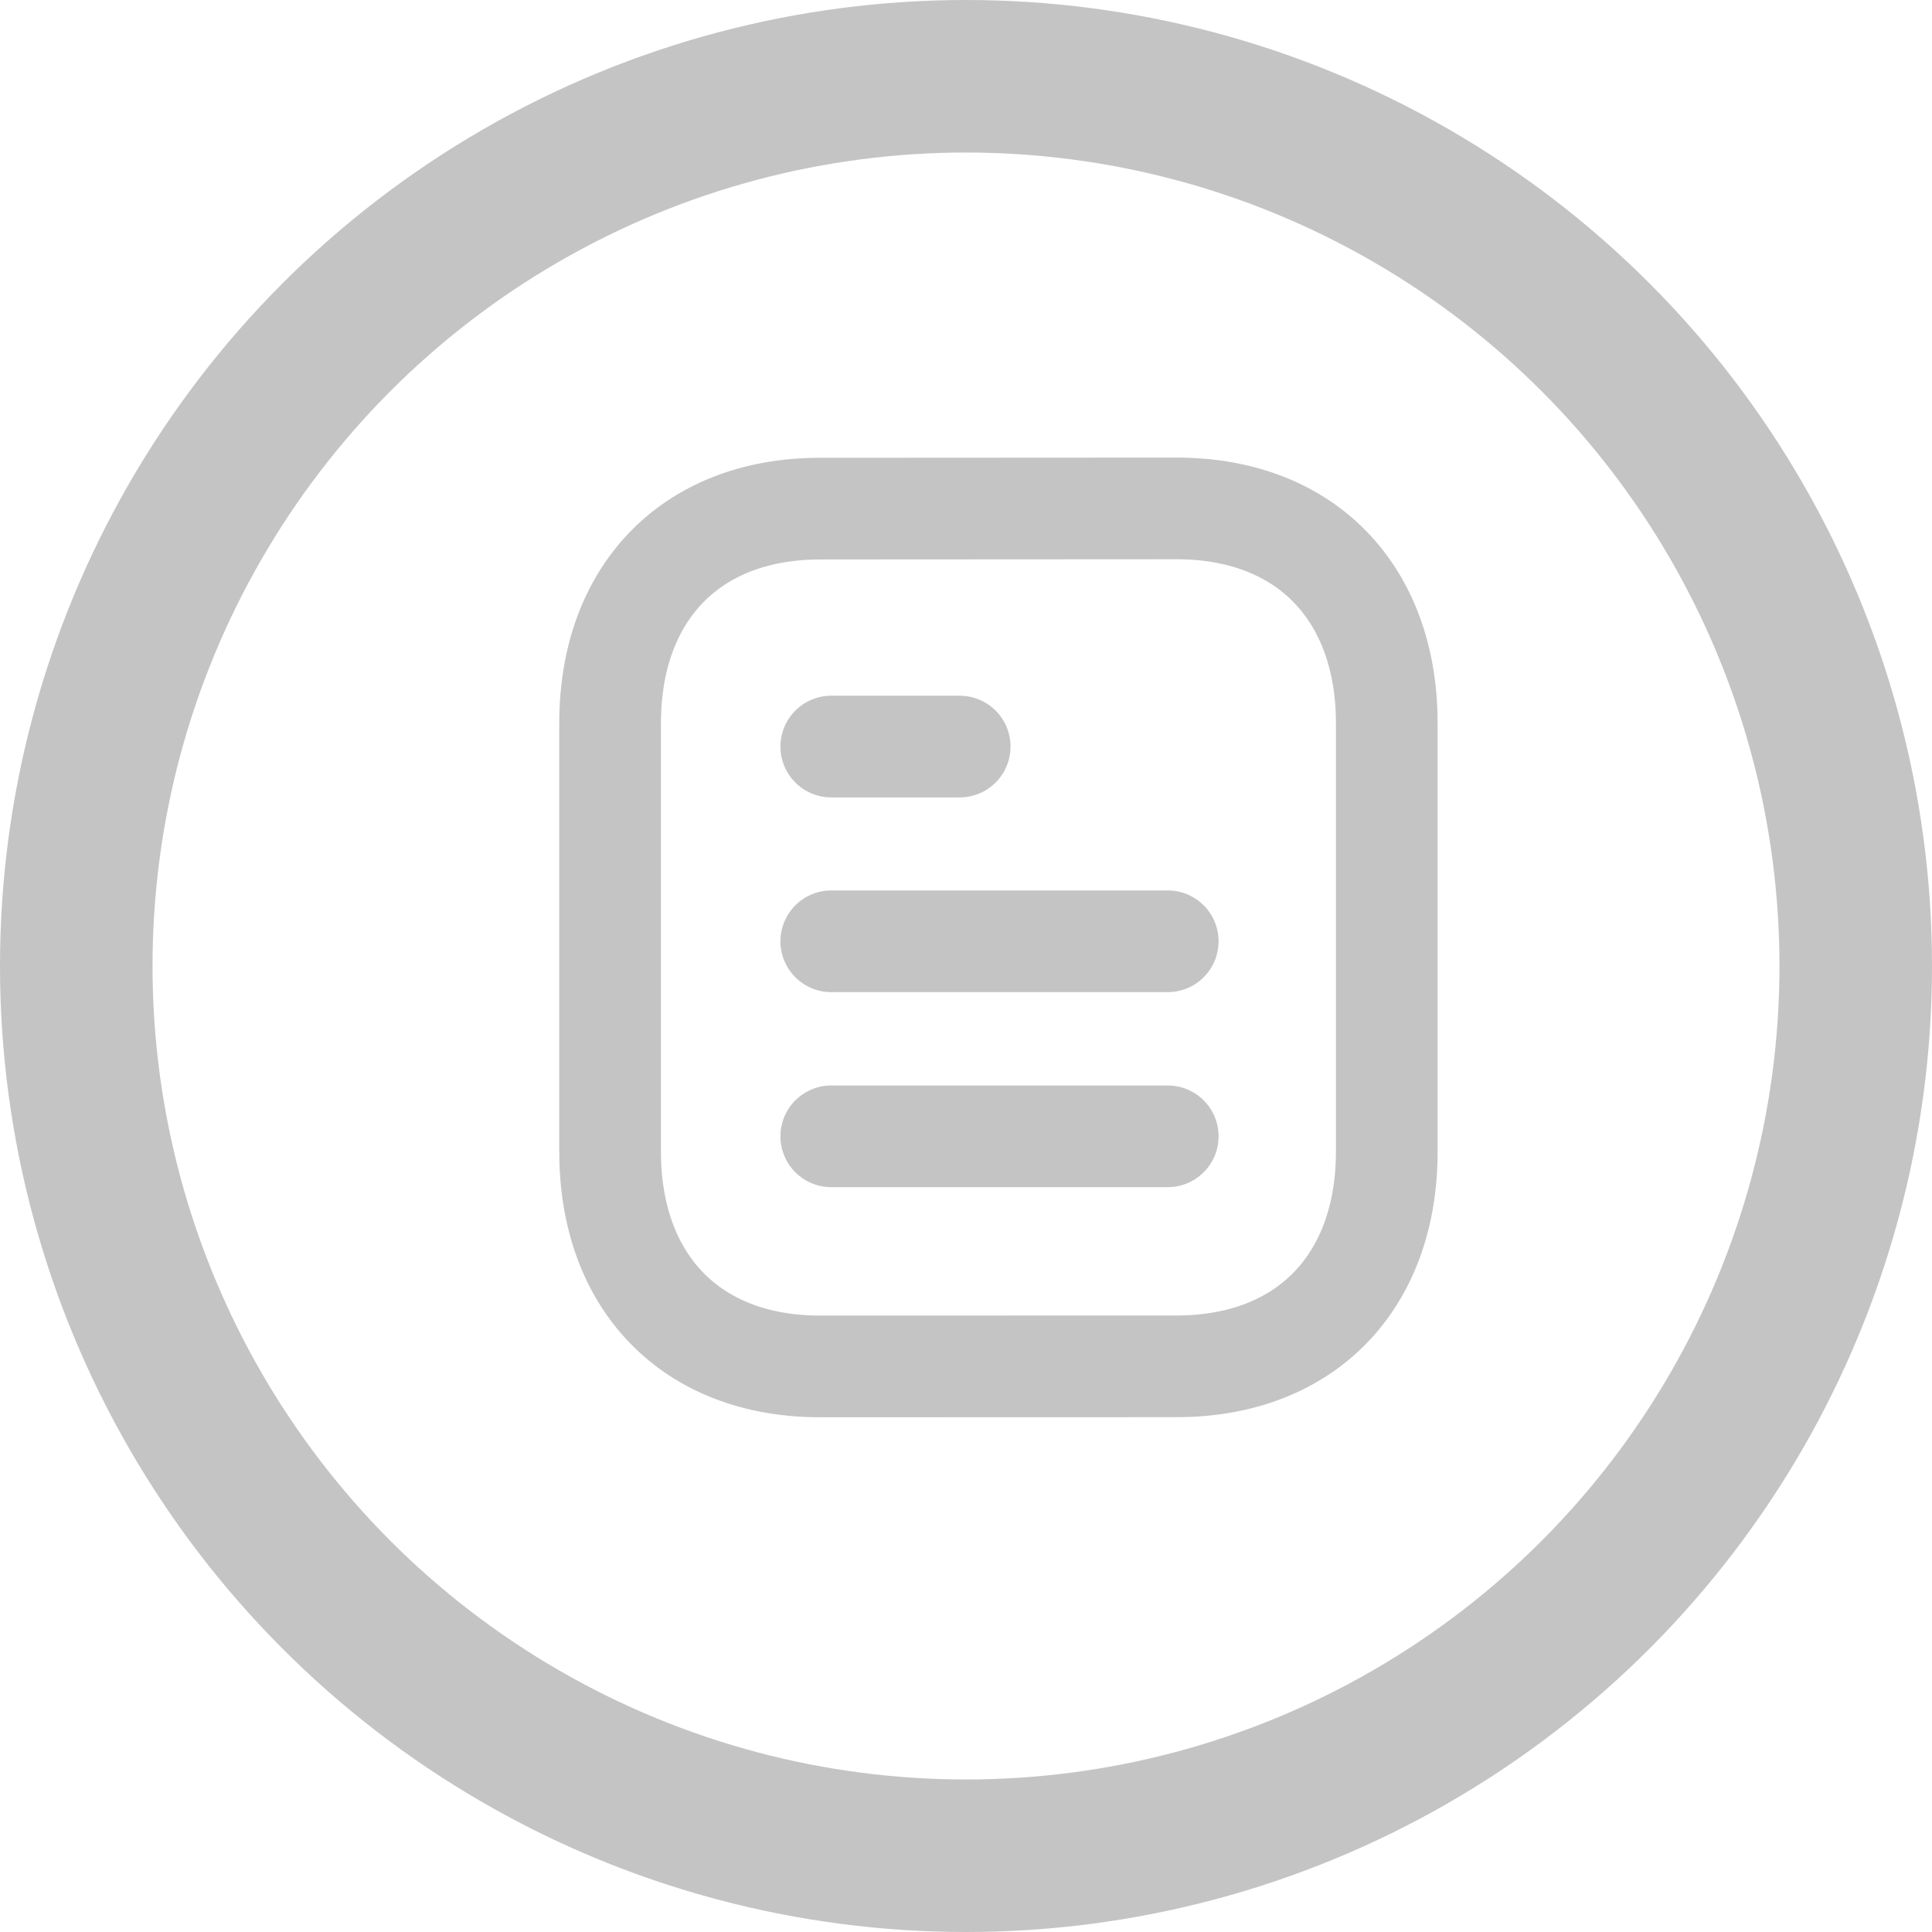 <svg width="19" height="19" viewBox="0 0 19 19" fill="none" xmlns="http://www.w3.org/2000/svg">
<circle cx="9.5" cy="9.5" r="8.75" stroke="#C4C4C4" stroke-width="1.5"/>
<path d="M11.484 11.175H8.175" stroke="#C4C4C4" stroke-linecap="round" stroke-linejoin="round"/>
<path d="M11.484 9.257H8.175" stroke="#C4C4C4" stroke-linecap="round" stroke-linejoin="round"/>
<path d="M9.438 7.342H8.175" stroke="#C4C4C4" stroke-linecap="round" stroke-linejoin="round"/>
<path fill-rule="evenodd" clip-rule="evenodd" d="M11.572 5C11.572 5 8.054 5.002 8.048 5.002C6.783 5.01 6 5.842 6 7.112V11.326C6 12.602 6.789 13.438 8.065 13.438C8.065 13.438 11.583 13.437 11.589 13.437C12.854 13.429 13.638 12.596 13.638 11.326V7.112C13.638 5.836 12.848 5 11.572 5Z" stroke="#C4C4C4" stroke-linecap="round" stroke-linejoin="round"/>
</svg>
